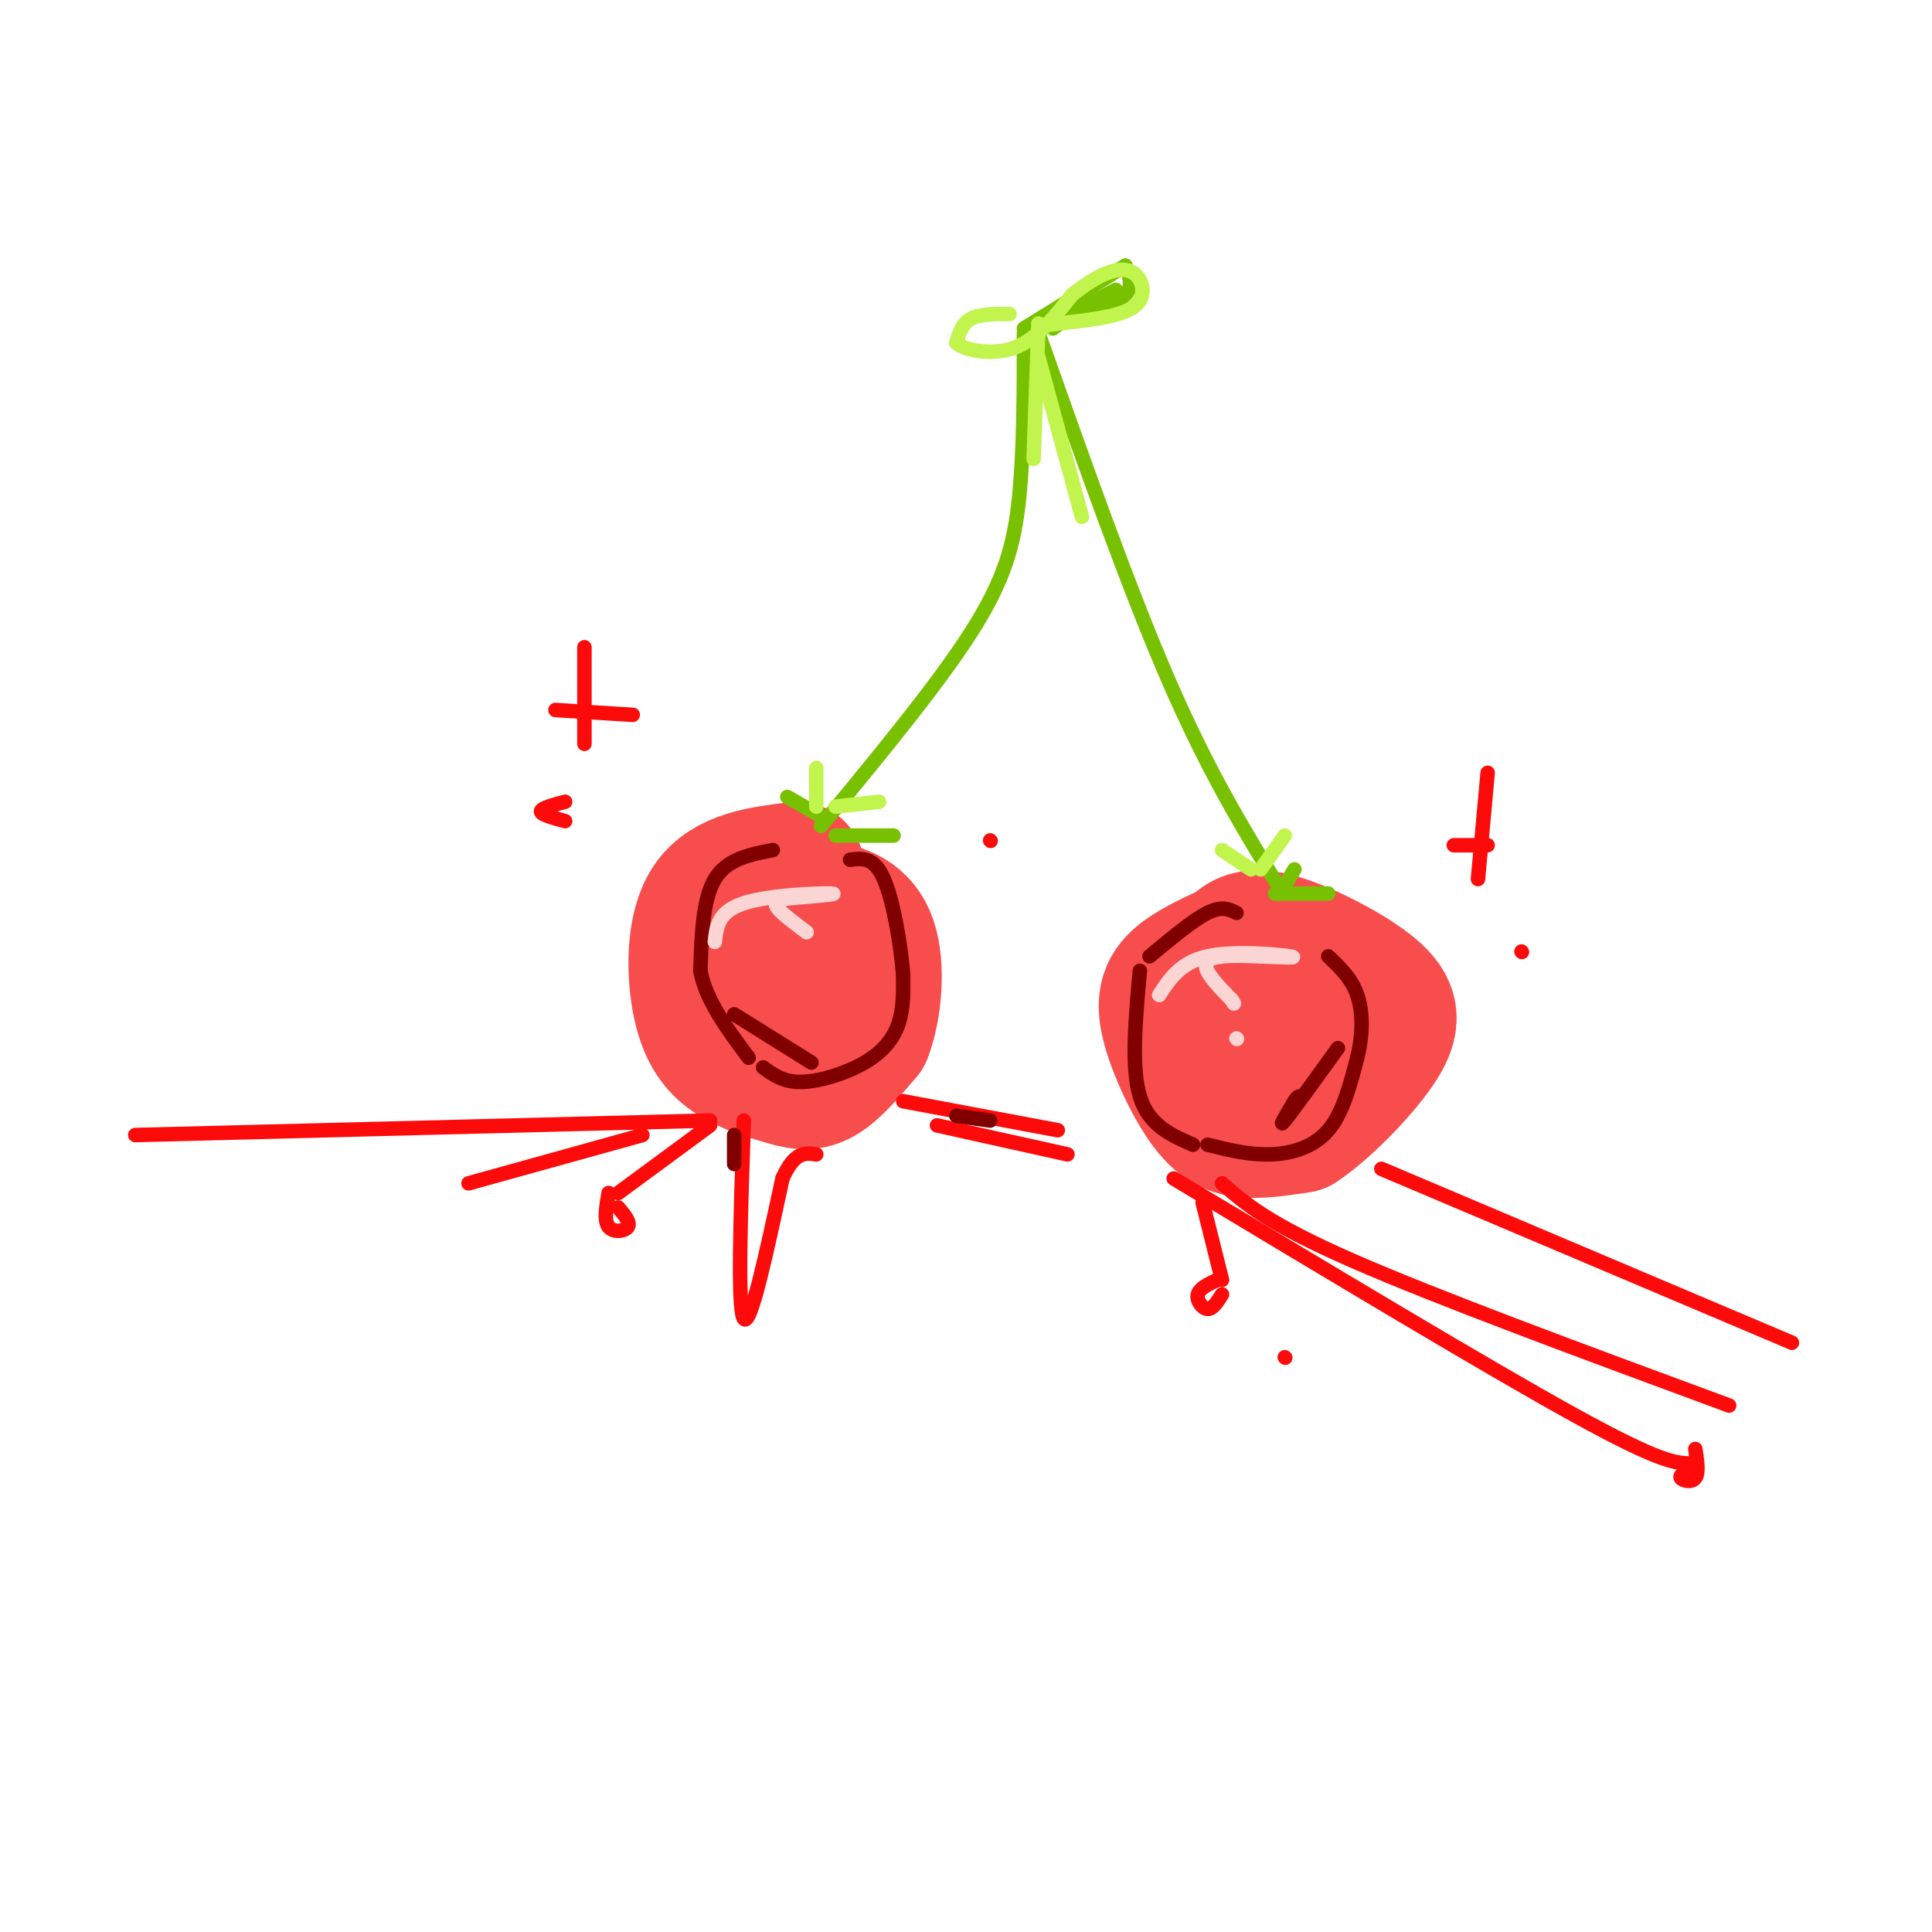 <svg viewBox='0 0 400 400' version='1.1' xmlns='http://www.w3.org/2000/svg' xmlns:xlink='http://www.w3.org/1999/xlink'><g fill='none' stroke='rgb(248,77,77)' stroke-width='28' stroke-linecap='round' stroke-linejoin='round'><path d='M165,180c-7.237,0.885 -14.474,1.771 -18,7c-3.526,5.229 -3.343,14.802 -2,21c1.343,6.198 3.844,9.022 7,11c3.156,1.978 6.965,3.109 10,4c3.035,0.891 5.296,1.540 8,0c2.704,-1.540 5.852,-5.270 9,-9'/><path d='M179,214c2.060,-5.274 2.709,-13.958 1,-19c-1.709,-5.042 -5.776,-6.442 -10,-7c-4.224,-0.558 -8.607,-0.273 -11,1c-2.393,1.273 -2.798,3.535 -3,6c-0.202,2.465 -0.201,5.133 2,7c2.201,1.867 6.600,2.934 11,4'/><path d='M169,206c1.833,0.167 0.917,-1.417 0,-3'/><path d='M259,195c-5.391,2.300 -10.781,4.600 -14,7c-3.219,2.400 -4.265,4.901 -3,10c1.265,5.099 4.841,12.796 8,17c3.159,4.204 5.903,4.915 9,5c3.097,0.085 6.549,-0.458 10,-1'/><path d='M269,233c4.960,-3.213 12.359,-10.745 16,-16c3.641,-5.255 3.522,-8.233 -1,-12c-4.522,-3.767 -13.448,-8.322 -19,-10c-5.552,-1.678 -7.729,-0.479 -9,1c-1.271,1.479 -1.635,3.240 -2,5'/><path d='M254,201c-0.487,2.864 -0.705,7.525 0,11c0.705,3.475 2.333,5.765 5,8c2.667,2.235 6.375,4.413 9,3c2.625,-1.413 4.168,-6.419 5,-10c0.832,-3.581 0.952,-5.737 0,-7c-0.952,-1.263 -2.976,-1.631 -5,-2'/></g>
<g fill='none' stroke='rgb(128,0,0)' stroke-width='3' stroke-linecap='round' stroke-linejoin='round'><path d='M160,176c-4.750,0.917 -9.500,1.833 -12,6c-2.500,4.167 -2.750,11.583 -3,19'/><path d='M145,201c1.167,6.167 5.583,12.083 10,18'/><path d='M158,221c2.113,1.542 4.226,3.083 8,3c3.774,-0.083 9.208,-1.792 13,-4c3.792,-2.208 5.940,-4.917 7,-8c1.060,-3.083 1.030,-6.542 1,-10'/><path d='M187,202c-0.422,-5.822 -1.978,-15.378 -4,-20c-2.022,-4.622 -4.511,-4.311 -7,-4'/><path d='M256,189c-1.500,-0.750 -3.000,-1.500 -6,0c-3.000,1.500 -7.500,5.250 -12,9'/><path d='M236,201c-0.917,10.000 -1.833,20.000 0,26c1.833,6.000 6.417,8.000 11,10'/><path d='M250,237c4.289,1.067 8.578,2.133 13,2c4.422,-0.133 8.978,-1.467 12,-5c3.022,-3.533 4.511,-9.267 6,-15'/><path d='M281,219c1.200,-4.867 1.200,-9.533 0,-13c-1.200,-3.467 -3.600,-5.733 -6,-8'/><path d='M277,217c-4.750,6.583 -9.500,13.167 -11,15c-1.500,1.833 0.250,-1.083 2,-4'/><path d='M268,228c0.500,-0.833 0.750,-0.917 1,-1'/><path d='M152,210c0.000,0.000 16.000,10.000 16,10'/></g>
<g fill='none' stroke='rgb(251,212,212)' stroke-width='3' stroke-linecap='round' stroke-linejoin='round'><path d='M148,195c0.333,-3.133 0.667,-6.267 6,-8c5.333,-1.733 15.667,-2.067 18,-2c2.333,0.067 -3.333,0.533 -9,1'/><path d='M163,186c-2.111,0.378 -2.889,0.822 -2,2c0.889,1.178 3.444,3.089 6,5'/><path d='M240,206c2.200,-3.378 4.400,-6.756 10,-8c5.600,-1.244 14.600,-0.356 17,0c2.400,0.356 -1.800,0.178 -6,0'/><path d='M261,198c-3.600,-0.133 -9.600,-0.467 -11,1c-1.400,1.467 1.800,4.733 5,8'/><path d='M255,207c0.833,1.333 0.417,0.667 0,0'/><path d='M256,215c0.000,0.000 0.100,0.100 0.1,0.1'/></g>
<g fill='none' stroke='rgb(120,193,1)' stroke-width='3' stroke-linecap='round' stroke-linejoin='round'><path d='M170,171c12.000,-14.533 24.000,-29.067 31,-40c7.000,-10.933 9.000,-18.267 10,-28c1.000,-9.733 1.000,-21.867 1,-34'/><path d='M212,68c0.000,0.000 21.000,-13.000 21,-13'/><path d='M233,55c0.833,2.167 1.667,4.333 0,6c-1.667,1.667 -5.833,2.833 -10,4'/><path d='M223,65c-2.500,1.167 -3.750,2.083 -5,3'/><path d='M216,68c0.000,0.000 15.000,-8.000 15,-8'/><path d='M215,69c9.333,26.417 18.667,52.833 27,72c8.333,19.167 15.667,31.083 23,43'/><path d='M265,185c0.000,0.000 3.000,-5.000 3,-5'/><path d='M264,185c0.000,0.000 11.000,0.000 11,0'/><path d='M170,169c0.000,0.000 -7.000,-4.000 -7,-4'/><path d='M173,173c0.000,0.000 12.000,0.000 12,0'/></g>
<g fill='none' stroke='rgb(253,10,10)' stroke-width='3' stroke-linecap='round' stroke-linejoin='round'><path d='M147,232c0.000,0.000 -119.000,3.000 -119,3'/><path d='M147,233c0.000,0.000 -19.000,14.000 -19,14'/><path d='M126,247c-0.489,2.867 -0.978,5.733 0,7c0.978,1.267 3.422,0.933 4,0c0.578,-0.933 -0.711,-2.467 -2,-4'/><path d='M154,232c-0.667,19.500 -1.333,39.000 0,41c1.333,2.000 4.667,-13.500 8,-29'/><path d='M162,244c2.500,-5.667 4.750,-5.333 7,-5'/><path d='M133,235c0.000,0.000 -36.000,10.000 -36,10'/><path d='M243,244c32.583,19.583 65.167,39.167 83,49c17.833,9.833 20.917,9.917 24,10'/><path d='M253,245c4.750,4.167 9.500,8.333 27,16c17.500,7.667 47.750,18.833 78,30'/><path d='M350,304c-1.178,0.711 -2.356,1.422 -2,2c0.356,0.578 2.244,1.022 3,0c0.756,-1.022 0.378,-3.511 0,-6'/><path d='M249,249c0.000,0.000 4.000,16.000 4,16'/><path d='M252,265c-1.844,0.867 -3.689,1.733 -4,3c-0.311,1.267 0.911,2.933 2,3c1.089,0.067 2.044,-1.467 3,-3'/><path d='M266,281c0.000,0.000 0.100,0.100 0.1,0.1'/><path d='M286,242c0.000,0.000 85.000,36.000 85,36'/><path d='M187,228c0.000,0.000 32.000,6.000 32,6'/><path d='M194,233c0.000,0.000 27.000,6.000 27,6'/><path d='M121,134c0.000,0.000 0.000,20.000 0,20'/><path d='M115,147c0.000,0.000 16.000,1.000 16,1'/><path d='M117,166c-2.500,0.667 -5.000,1.333 -5,2c0.000,0.667 2.500,1.333 5,2'/><path d='M205,174c0.000,0.000 0.100,0.100 0.1,0.1'/><path d='M308,160c0.000,0.000 -2.000,22.000 -2,22'/><path d='M301,175c0.000,0.000 7.000,0.000 7,0'/><path d='M315,197c0.000,0.000 0.100,0.100 0.1,0.1'/></g>
<g fill='none' stroke='rgb(193,244,76)' stroke-width='3' stroke-linecap='round' stroke-linejoin='round'><path d='M209,65c-3.083,0.000 -6.167,0.000 -8,1c-1.833,1.000 -2.417,3.000 -3,5'/><path d='M198,71c1.667,1.489 7.333,2.711 12,1c4.667,-1.711 8.333,-6.356 12,-11'/><path d='M222,61c3.608,-2.869 6.627,-4.542 9,-5c2.373,-0.458 4.100,0.300 5,2c0.900,1.700 0.971,4.343 -2,6c-2.971,1.657 -8.986,2.329 -15,3'/><path d='M219,67c-3.167,0.500 -3.583,0.250 -4,0'/><path d='M215,67c0.000,0.000 -1.000,28.000 -1,28'/><path d='M215,74c0.000,0.000 9.000,33.000 9,33'/><path d='M169,159c0.000,0.000 0.000,8.000 0,8'/><path d='M173,167c0.000,0.000 9.000,-1.000 9,-1'/><path d='M253,176c0.000,0.000 6.000,4.000 6,4'/><path d='M261,180c0.000,0.000 5.000,-7.000 5,-7'/></g>
<g fill='none' stroke='rgb(128,0,0)' stroke-width='3' stroke-linecap='round' stroke-linejoin='round'><path d='M152,235c0.000,0.000 0.000,6.000 0,6'/><path d='M198,231c0.000,0.000 7.000,1.000 7,1'/></g>
</svg>